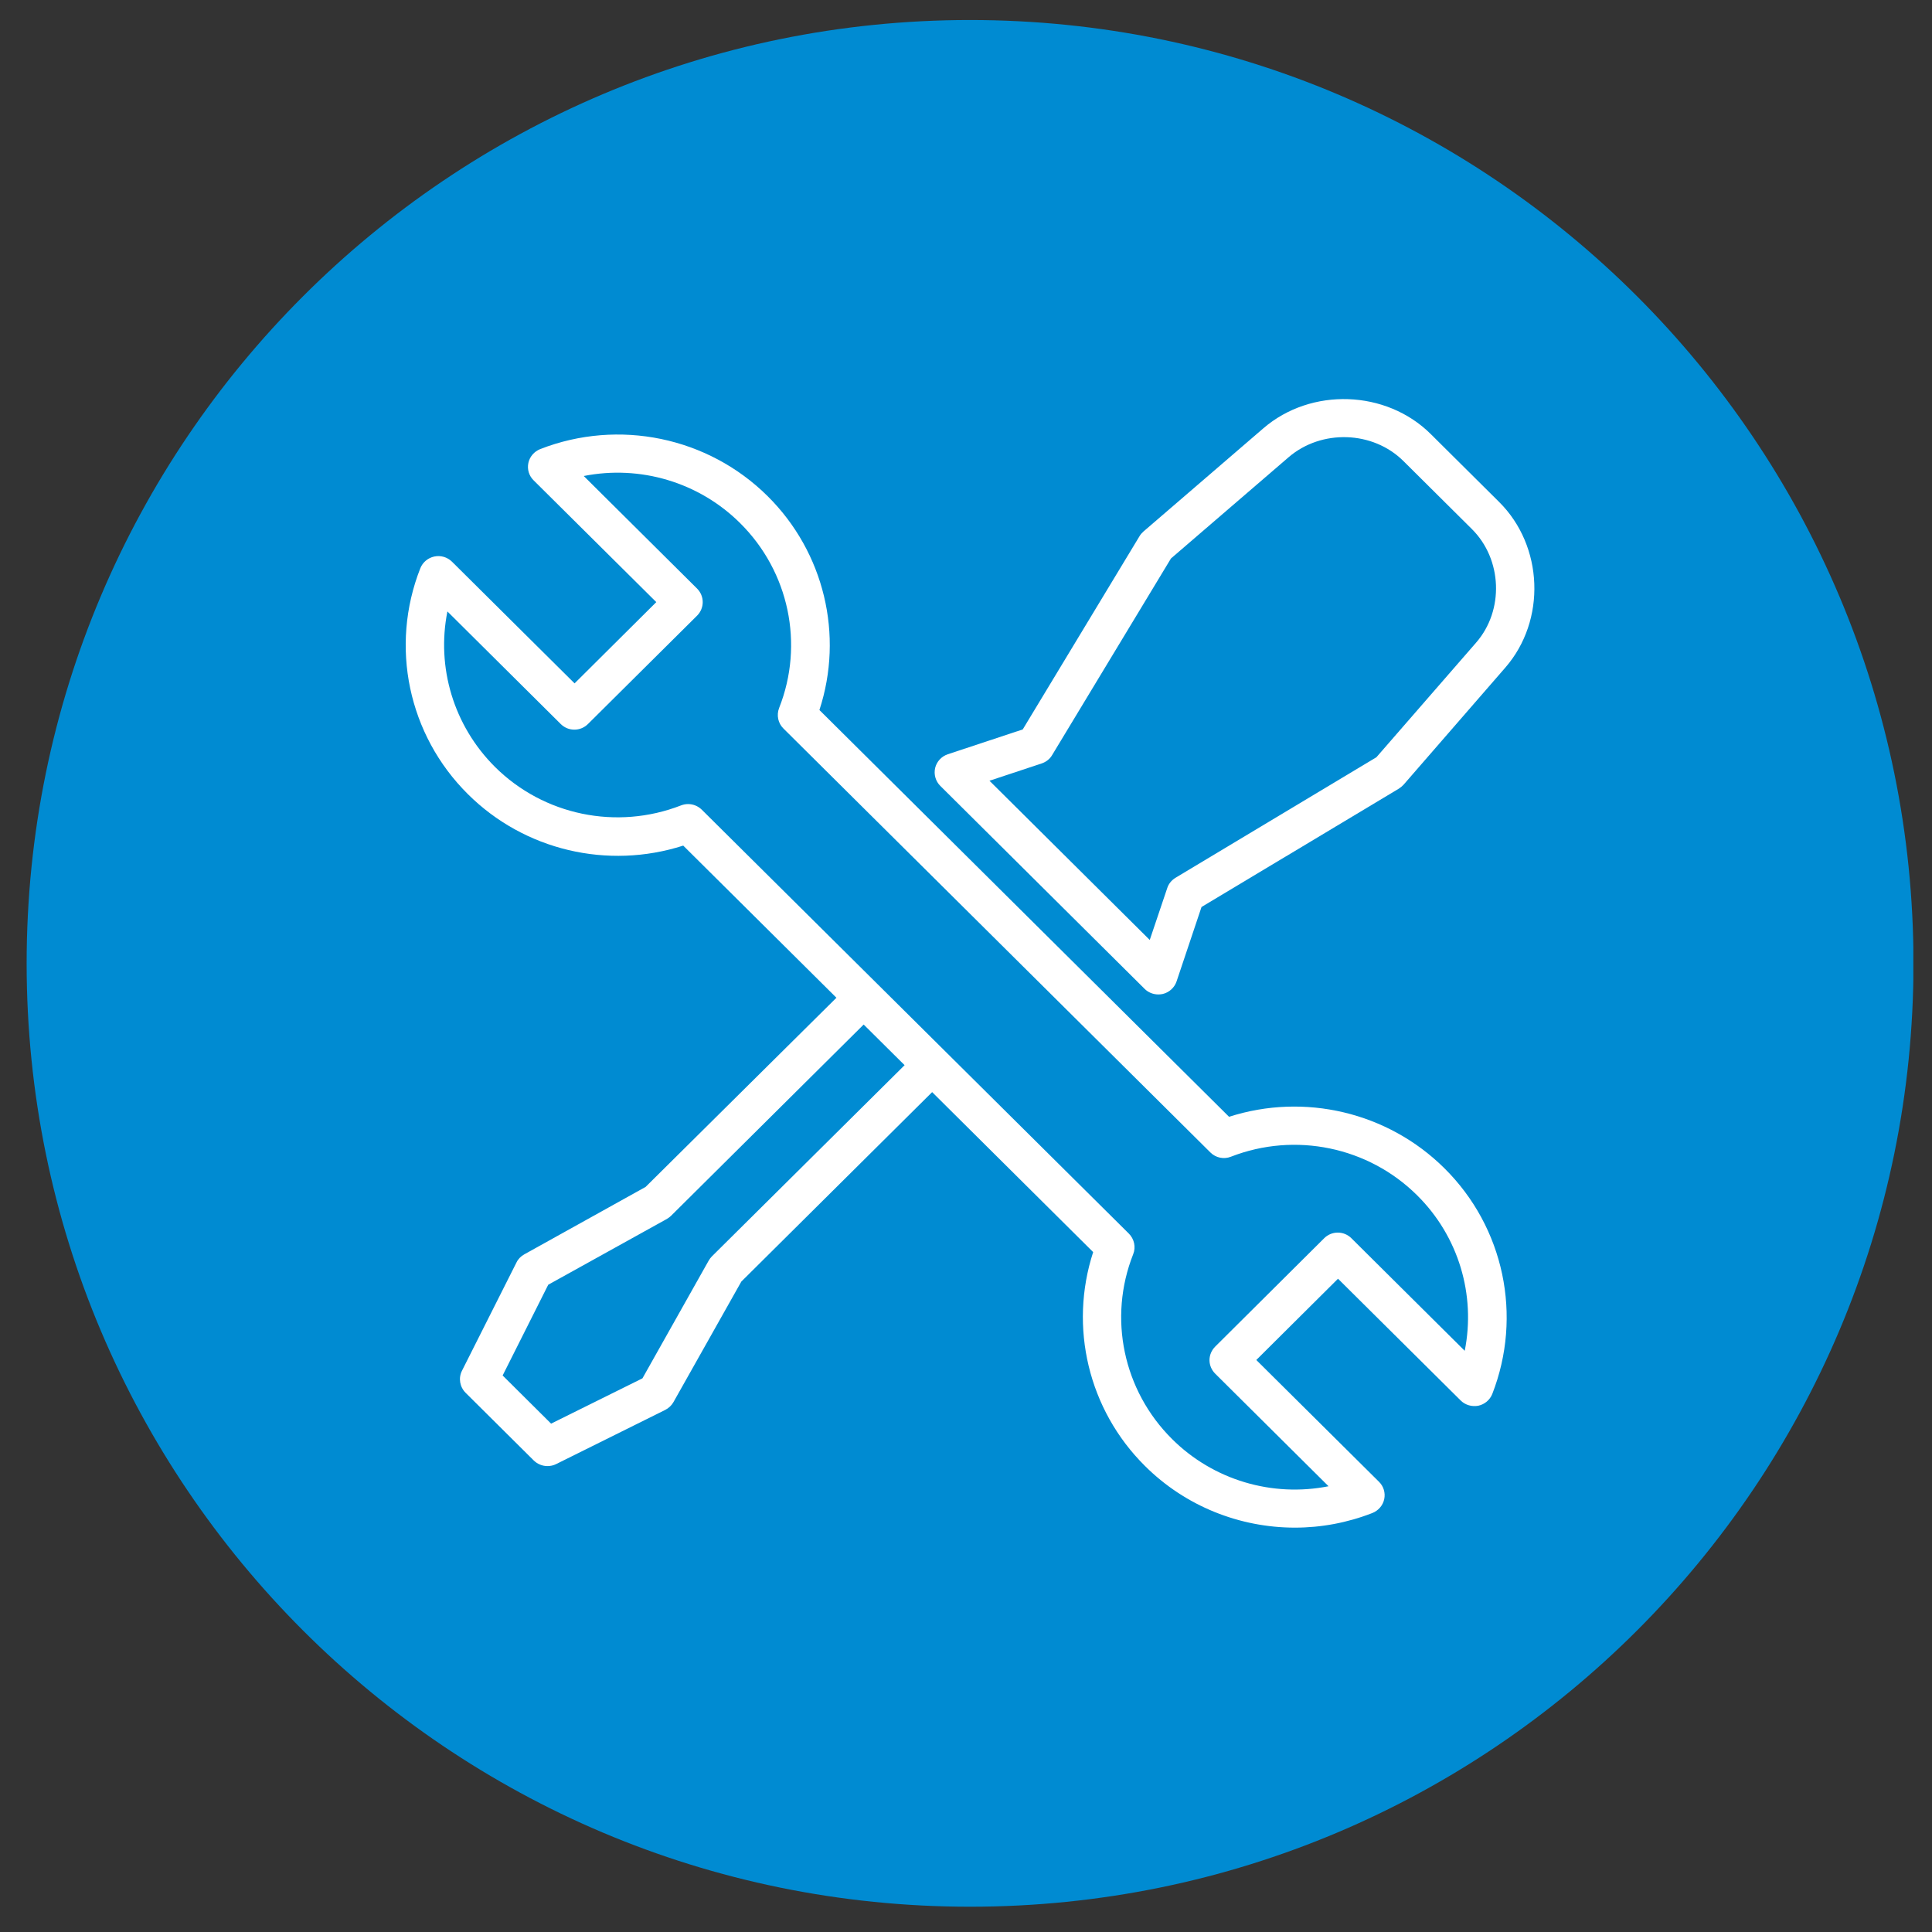 <?xml version="1.0" encoding="UTF-8"?> <svg xmlns="http://www.w3.org/2000/svg" xmlns:xlink="http://www.w3.org/1999/xlink" version="1.1" id="No_tools_needed" x="0px" y="0px" viewBox="0 0 128.38 128.38" style="enable-background:new 0 0 128.38 128.38;" xml:space="preserve"><rect x="0" y="0" width="128.38" height="128.38" fill="#333333" stroke="none"/> <style type="text/css"> .st0{clip-path:url(#SVGID_00000034791473848615227260000015697114286873008059_);fill:#008BD2;} .st1{clip-path:url(#SVGID_00000034791473848615227260000015697114286873008059_);fill:#FFFFFF;} </style> <g> <defs> <rect id="SVGID_1_" x="1.77" y="1.33" width="125.37" height="125.37"></rect> </defs> <clipPath id="SVGID_00000066509042243132969480000007201540983550673574_"> <use xlink:href="#SVGID_1_" style="overflow:visible;"></use> </clipPath> <path style="clip-path:url(#SVGID_00000066509042243132969480000007201540983550673574_);fill:#008BD2;" d="M64.46,126.7 c34.62,0,62.69-28.07,62.69-62.68c0-34.62-28.07-62.69-62.69-62.69S1.77,29.4,1.77,64.02C1.77,98.64,29.84,126.7,64.46,126.7"></path> <path style="clip-path:url(#SVGID_00000066509042243132969480000007201540983550673574_);fill:#FFFFFF;" d="M98.08,42.71 l-6.62,7.61l-13.35,8.01c-0.26,0.16-0.46,0.4-0.55,0.69l-1.16,3.44l-3.06-3.04c0,0,0,0,0,0l-4.53-4.5l0,0l-3.06-3.04l3.47-1.15 c0.29-0.1,0.54-0.29,0.69-0.55l7.9-13.07l7.82-6.73c2.18-1.87,5.6-1.76,7.63,0.26l4.54,4.51C99.83,37.16,99.96,40.56,98.08,42.71 M99.61,33.35l-4.54-4.51c-2.96-2.94-7.95-3.11-11.12-0.38l-7.97,6.86c-0.1,0.09-0.19,0.19-0.26,0.31l-7.76,12.84l-4.98,1.65 c-0.42,0.14-0.74,0.49-0.84,0.91c-0.1,0.43,0.03,0.88,0.34,1.19l13.58,13.49c0.24,0.24,0.57,0.37,0.91,0.37 c0.1,0,0.2-0.01,0.29-0.03c0.43-0.1,0.78-0.42,0.92-0.83l1.66-4.95l13.12-7.87c0.11-0.07,0.22-0.16,0.31-0.26l6.75-7.77 C102.76,41.23,102.57,36.28,99.61,33.35"></path> <path style="clip-path:url(#SVGID_00000066509042243132969480000007201540983550673574_);fill:#FFFFFF;" d="M97.33,89.76 l-7.53-7.48c-0.5-0.5-1.31-0.5-1.81,0l-7.24,7.2c-0.24,0.24-0.38,0.56-0.38,0.9c0,0.34,0.14,0.66,0.38,0.9l7.53,7.48 c-3.73,0.74-7.65-0.4-10.4-3.14c-3.24-3.22-4.26-8.04-2.58-12.28c0.19-0.47,0.07-1.01-0.29-1.37L46.63,53.8 c-0.25-0.24-0.57-0.37-0.91-0.37c-0.16,0-0.31,0.03-0.47,0.09c-4.27,1.66-9.12,0.66-12.36-2.56c-2.75-2.74-3.9-6.62-3.16-10.33 l7.53,7.48c0.5,0.5,1.31,0.5,1.81,0l7.25-7.2c0.5-0.5,0.5-1.3,0-1.8l-7.53-7.48c3.73-0.74,7.65,0.4,10.4,3.14 c3.24,3.22,4.26,8.04,2.58,12.28c-0.18,0.47-0.07,1.01,0.29,1.36l28.37,28.17c0.36,0.36,0.9,0.47,1.37,0.28 c4.27-1.66,9.12-0.65,12.36,2.56C96.93,82.16,98.07,86.05,97.33,89.76 M47.3,83.49c-0.08,0.08-0.15,0.18-0.21,0.28l-4.4,7.82 l-6.07,3.01l-3.22-3.2l3.03-6.03L44.31,81c0.1-0.06,0.2-0.13,0.28-0.21l12.8-12.71l2.72,2.7L47.3,83.49z M95.98,77.63 c-3.76-3.73-9.3-5.03-14.31-3.42L54.45,47.18c1.63-4.98,0.32-10.48-3.44-14.21c-3.96-3.93-9.89-5.16-15.11-3.13 c-0.4,0.16-0.7,0.5-0.79,0.92c-0.09,0.42,0.04,0.86,0.35,1.16l8.15,8.09l-5.43,5.4l-8.15-8.09c-0.31-0.3-0.74-0.43-1.17-0.34 c-0.42,0.09-0.77,0.38-0.93,0.78c-2.04,5.18-0.81,11.07,3.16,15.01c3.76,3.74,9.3,5.03,14.31,3.42l10.18,10.11L42.9,78.87 l-8.06,4.48c-0.22,0.12-0.41,0.31-0.52,0.54l-3.62,7.19c-0.25,0.49-0.15,1.08,0.24,1.47l4.53,4.5c0.25,0.24,0.57,0.37,0.91,0.37 c0.19,0,0.39-0.04,0.57-0.13l7.25-3.6c0.23-0.12,0.42-0.29,0.55-0.52l4.51-8.01l12.68-12.59l10.7,10.63 c-1.62,4.98-0.32,10.48,3.44,14.21c2.69,2.68,6.3,4.1,9.97,4.1c1.73,0,3.47-0.32,5.14-0.97c0.4-0.16,0.7-0.5,0.79-0.92 c0.09-0.42-0.04-0.86-0.35-1.16l-8.15-8.09l5.43-5.4l8.15,8.09c0.3,0.3,0.74,0.43,1.17,0.35c0.42-0.09,0.77-0.38,0.93-0.78 C101.18,87.45,99.95,81.56,95.98,77.63"></path> </g> </svg> 